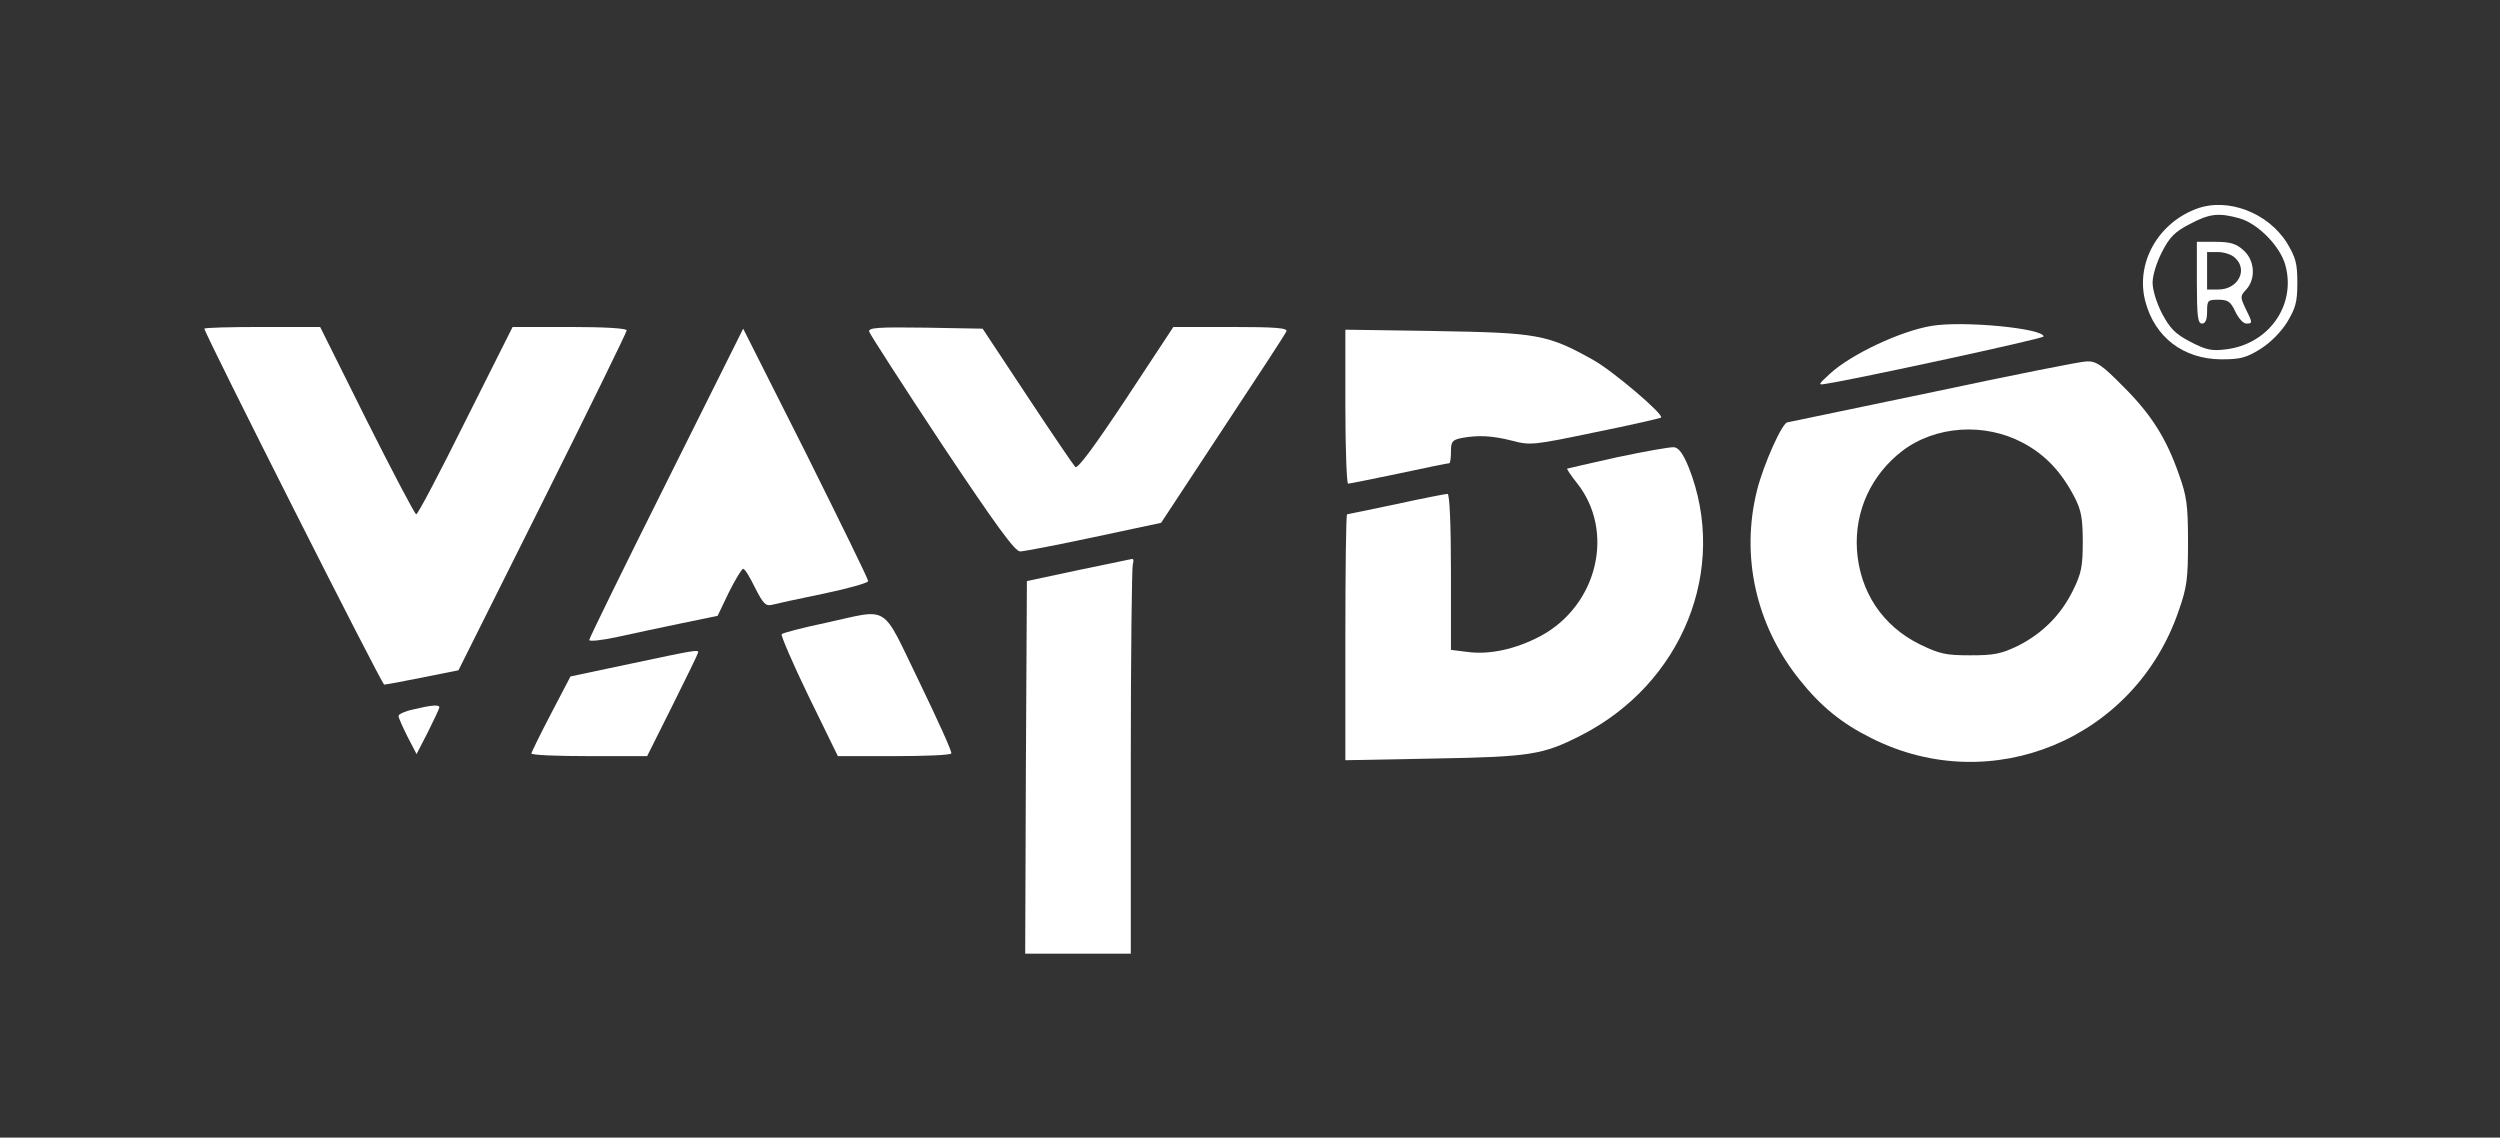 <svg xmlns="http://www.w3.org/2000/svg" preserveAspectRatio="xMidYMid meet" viewBox="0 0 734 334" height="334pt" width="734pt" version="1.0">

<rect x="0" y="0" width="734" height="334" fill="#333333" stroke="none"/>

<g stroke="none" fill="#ffffff" transform="translate(0,334) scale(0.1,-0.1)">
<path d="M6449 2727 c-115 -43 -180 -162 -150 -273 28 -105 112 -168 222 -169 56 0 73 4 115 30 30 19 60 49 79 79 25 42 30 59 30 116 0 57 -5 74 -30 116 -56 90 -175 135 -266 101z m126 -28 c54 -15 120 -82 135 -138 32 -118 -50 -233 -177 -247 -40 -5 -57 -1 -103 23 -44 23 -59 39 -82 82 -16 31 -28 69 -28 91 0 22 12 60 28 91 22 43 38 59 81 81 58 31 85 34 146 17z" fill="#ffffff"/>
<path d="M6450 2510 c0 -100 3 -120 15 -120 10 0 15 11 15 35 0 33 2 35 33 35 28 0 36 -5 50 -35 9 -19 23 -35 32 -35 19 0 19 2 -2 44 -16 34 -16 37 2 56 29 32 25 87 -9 116 -21 19 -39 24 -82 24 l-54 0 0 -120z m112 73 c39 -35 9 -93 -49 -93 l-33 0 0 55 0 55 32 0 c17 0 40 -7 50 -17z" fill="#ffffff"/>
<path d="M5670 2383 c-90 -15 -235 -83 -297 -140 -35 -32 -36 -34 -13 -30 96 15 640 133 640 139 0 24 -238 47 -330 31z" fill="#ffffff"/>
<path d="M600 2375 c0 -13 521 -1045 528 -1045 4 0 54 9 113 21 l105 21 247 494 c136 272 247 499 247 504 0 6 -63 10 -168 10 l-167 0 -138 -275 c-75 -151 -140 -275 -145 -275 -4 0 -69 124 -145 275 l-137 275 -170 0 c-93 0 -170 -2 -170 -5z" fill="#ffffff"/>
<path d="M2552 2366 c2 -7 98 -156 213 -330 160 -240 215 -315 230 -315 11 0 109 19 217 42 l197 42 181 275 c100 151 184 280 187 287 4 10 -30 13 -164 13 l-168 0 -139 -211 c-91 -137 -142 -207 -149 -200 -5 5 -69 99 -141 208 l-131 198 -168 3 c-141 2 -168 0 -165 -12z" fill="#ffffff"/>
<path d="M1956 1922 c-124 -248 -226 -456 -226 -461 0 -5 37 -1 83 9 45 10 130 28 188 40 l106 22 33 69 c19 38 38 69 42 69 5 0 20 -25 35 -56 23 -45 31 -54 48 -50 11 3 80 18 153 33 72 15 132 32 131 37 0 6 -83 175 -183 376 l-184 365 -226 -453z" fill="#ffffff"/>
<path d="M3950 2146 c0 -124 4 -226 8 -226 5 0 73 14 150 30 78 17 144 30 147 30 3 0 5 15 5 34 0 30 4 34 31 40 49 9 90 7 149 -8 53 -14 62 -13 244 25 104 21 191 41 193 43 9 9 -143 138 -199 169 -134 75 -163 80 -460 85 l-268 4 0 -226z" fill="#ffffff"/>
<path d="M5675 2189 c-231 -48 -423 -88 -427 -89 -15 0 -70 -123 -89 -198 -49 -194 -4 -397 124 -557 63 -79 124 -129 213 -173 351 -176 771 -2 900 373 25 71 28 94 28 205 0 109 -4 134 -27 198 -37 106 -82 177 -165 259 -61 62 -78 73 -105 72 -18 0 -221 -41 -452 -90z m264 -149 c66 -35 113 -85 152 -160 19 -37 24 -61 24 -130 0 -73 -4 -93 -28 -142 -36 -74 -91 -128 -162 -164 -50 -24 -71 -28 -140 -28 -73 0 -90 4 -148 32 -110 54 -177 155 -185 278 -7 114 42 220 133 290 97 74 241 84 354 24z" fill="#ffffff"/>
<path d="M4750 1998 c-80 -18 -147 -33 -149 -34 -1 -1 11 -20 28 -41 114 -142 62 -361 -107 -451 -72 -38 -149 -55 -214 -46 l-48 6 0 229 c0 140 -4 229 -10 229 -5 0 -73 -13 -150 -30 -77 -16 -143 -30 -145 -30 -3 0 -5 -162 -5 -361 l0 -361 263 5 c280 5 317 11 427 67 300 152 436 490 318 788 -17 41 -29 57 -43 59 -11 1 -85 -12 -165 -29z" fill="#ffffff"/>
<path d="M3165 1666 l-150 -32 -3 -547 -2 -547 155 0 155 0 0 564 c0 310 3 571 6 580 3 9 2 15 -2 15 -5 -1 -76 -16 -159 -33z" fill="#ffffff"/>
<path d="M2423 1511 c-67 -14 -124 -29 -128 -33 -3 -3 32 -85 79 -182 l86 -176 165 0 c90 0 166 3 168 8 3 4 -40 98 -94 210 -114 234 -83 215 -276 173z" fill="#ffffff"/>
<path d="M1850 1391 l-175 -37 -57 -109 c-32 -61 -57 -113 -58 -117 0 -5 76 -8 170 -8 l170 0 75 150 c41 82 75 152 75 155 0 8 -12 6 -200 -34z" fill="#ffffff"/>
<path d="M1213 1257 c-24 -5 -43 -14 -43 -19 0 -5 12 -32 26 -60 l27 -52 33 64 c18 36 33 68 34 73 0 9 -23 7 -77 -6z" fill="#ffffff"/>
</g>
</svg>